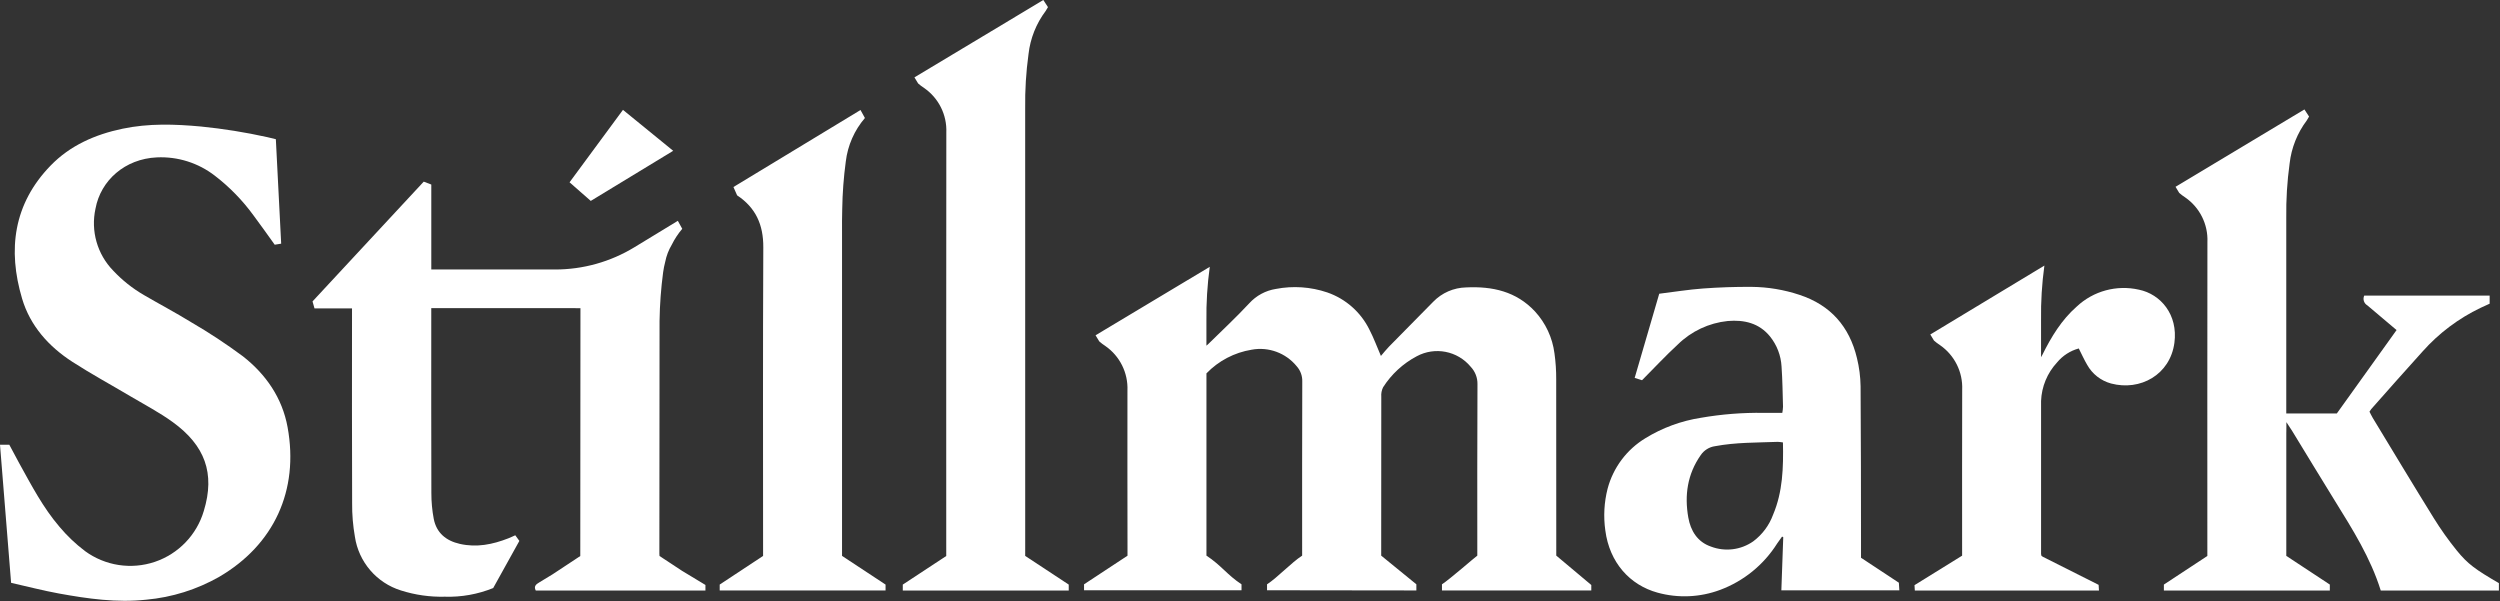 <svg width="183" height="44" viewBox="0 0 183 44" fill="none" xmlns="http://www.w3.org/2000/svg">
<rect x="0" y="0" width="183" height="44" fill="#333333" stroke="none"/>
<path d="M113.919 40.67V40.31C113.919 36.127 113.918 31.945 113.914 27.762C113.918 27.127 113.875 26.494 113.787 25.865C113.64 24.719 113.141 23.647 112.359 22.796C110.99 21.329 109.241 20.947 107.322 21.039C106.412 21.058 105.546 21.435 104.912 22.089C103.837 23.186 102.752 24.276 101.676 25.373C101.469 25.586 101.286 25.82 101.083 26.055C100.788 25.373 100.557 24.737 100.248 24.143C99.619 22.856 98.505 21.871 97.15 21.404C95.941 20.996 94.646 20.908 93.393 21.15C92.644 21.269 91.958 21.639 91.447 22.2C90.484 23.234 89.447 24.2 88.438 25.192C88.4 25.23 88.355 25.266 88.31 25.302C88.31 24.747 88.31 24.156 88.31 23.512C88.292 22.18 88.374 20.85 88.555 19.531L80.195 24.543L80.464 24.988C80.602 25.111 80.749 25.223 80.904 25.322C81.969 26.058 82.583 27.29 82.529 28.584C82.518 36.987 82.533 31.694 82.533 40.097V40.678L79.352 42.772V43.208H90.879V42.772C89.828 42.08 89.406 41.394 88.312 40.672V40.031C88.312 33.504 88.312 31.982 88.312 27.331C89.198 26.412 90.357 25.805 91.617 25.599C92.856 25.369 94.122 25.834 94.918 26.81C95.192 27.116 95.338 27.515 95.326 27.925C95.311 32.128 95.317 36.33 95.317 40.534V40.672C94.51 41.197 93.504 42.285 92.747 42.771V43.207L103.678 43.221V42.771C103.041 42.261 101.756 41.201 101.104 40.672V39.503C101.104 36.017 101.106 32.531 101.11 29.046C101.09 28.805 101.136 28.562 101.244 28.346C101.854 27.391 102.701 26.61 103.702 26.08C105.035 25.36 106.691 25.682 107.657 26.849C107.982 27.192 108.159 27.648 108.151 28.119C108.129 32.261 108.139 36.404 108.139 40.545V40.672C107.949 40.802 106.119 42.405 105.552 42.771V43.221H116.483V42.822L113.919 40.67Z" fill="white"/>
<path d="M17.782 26.082C16.567 25.18 15.302 24.346 13.993 23.586C12.862 22.888 11.684 22.269 10.536 21.598C9.702 21.115 8.943 20.512 8.284 19.808C7.117 18.608 6.632 16.902 6.991 15.268C7.372 13.217 9.133 11.627 11.486 11.52C13.015 11.45 14.519 11.926 15.729 12.864C16.803 13.689 17.753 14.665 18.551 15.76C19.079 16.461 19.581 17.181 20.109 17.913L20.582 17.836C20.451 15.259 20.322 12.727 20.192 10.19C19.957 10.132 19.761 10.08 19.562 10.038C17.965 9.684 16.349 9.425 14.721 9.262C12.797 9.084 10.878 9.022 8.972 9.422C6.969 9.842 5.138 10.64 3.699 12.126C0.988 14.925 0.549 18.276 1.619 21.866C2.211 23.854 3.566 25.367 5.298 26.486C6.67 27.373 8.111 28.155 9.517 28.99C10.572 29.617 11.669 30.187 12.657 30.906C14.986 32.601 15.767 34.633 14.918 37.403C14.4 39.154 13.063 40.544 11.333 41.128C9.603 41.712 7.697 41.417 6.223 40.339C5.537 39.82 4.912 39.226 4.359 38.567C3.153 37.162 2.3 35.52 1.407 33.909C1.16 33.463 0.926 33.011 0.682 32.556H0C0.27 35.918 0.537 39.237 0.813 42.663C1.992 42.929 3.139 43.23 4.302 43.442C6.418 43.827 8.538 44.13 10.708 43.897C12.588 43.727 14.409 43.156 16.049 42.222C20.05 39.881 21.897 35.911 21.052 31.272C20.661 29.127 19.468 27.404 17.782 26.082Z" fill="white"/>
<path d="M179.826 40.284C179.221 39.536 178.664 38.751 178.157 37.934C176.646 35.499 175.172 33.042 173.686 30.593C173.595 30.441 173.52 30.278 173.445 30.135C173.484 30.07 173.527 30.007 173.573 29.947C174.826 28.537 176.068 27.119 177.336 25.724C178.525 24.389 179.968 23.305 181.581 22.533C181.801 22.43 182.022 22.329 182.242 22.23V21.637H173.062C172.941 21.899 173.04 22.209 173.289 22.353C173.995 22.94 174.692 23.537 175.429 24.161L171.054 30.268H167.355C167.355 25.495 167.355 20.722 167.355 15.949C167.337 14.617 167.419 13.286 167.6 11.967C167.73 10.823 168.164 9.735 168.856 8.816C168.918 8.725 168.974 8.631 169.024 8.533L168.683 8.011L159.249 13.674L159.518 14.119C159.655 14.242 159.803 14.353 159.958 14.452C161.023 15.189 161.637 16.421 161.583 17.715C161.572 26.118 161.578 31.713 161.578 40.116V40.697L158.396 42.791V43.226H170.543V42.79L167.357 40.69V40.05C167.357 37.131 167.357 34.213 167.357 31.294C167.361 31.81 167.364 31.908 167.364 30.9C167.551 31.185 167.676 31.367 167.791 31.554C168.838 33.265 169.874 34.983 170.93 36.687C172.223 38.772 173.529 40.847 174.271 43.226H182.919V42.687C181.212 41.691 180.644 41.296 179.826 40.284Z" fill="white"/>
<path d="M136.226 40.827C136.226 40.494 136.226 40.228 136.226 39.962C136.22 36.066 136.226 32.17 136.195 28.274C136.184 27.579 136.095 26.887 135.929 26.211C135.378 23.908 134.001 22.331 131.719 21.582C130.591 21.207 129.411 21.01 128.223 20.999C127.036 20.991 125.845 21.031 124.661 21.118C123.604 21.195 122.554 21.366 121.456 21.501L119.658 27.663L120.197 27.832C121.104 26.922 121.926 26.034 122.814 25.218C123.803 24.247 125.092 23.64 126.47 23.498C127.665 23.398 128.761 23.642 129.565 24.628C130.07 25.256 130.365 26.025 130.409 26.829C130.479 27.809 130.488 28.793 130.517 29.776C130.51 29.925 130.493 30.074 130.465 30.221C129.986 30.221 129.538 30.223 129.089 30.221C127.552 30.199 126.016 30.32 124.502 30.583C123.063 30.807 121.684 31.315 120.443 32.077C119.077 32.905 118.086 34.229 117.676 35.773C117.422 36.769 117.365 37.805 117.509 38.823C117.812 41.171 119.297 42.822 121.332 43.382C122.844 43.799 124.449 43.727 125.918 43.178C127.641 42.534 129.105 41.343 130.086 39.787C130.201 39.614 130.327 39.449 130.447 39.279L130.534 39.32C130.488 40.619 130.441 41.917 130.395 43.214H139.031C139.018 42.996 139.007 42.82 138.997 42.655L136.226 40.827ZM129.789 37.678C129.505 38.452 129.003 39.127 128.343 39.622C127.437 40.26 126.272 40.405 125.237 40.008C124.256 39.671 123.754 38.856 123.583 37.881C123.297 36.253 123.517 34.707 124.493 33.315C124.734 32.959 125.114 32.721 125.54 32.661C127.06 32.375 128.597 32.403 130.13 32.344C130.258 32.35 130.386 32.364 130.512 32.386C130.549 34.224 130.502 35.997 129.789 37.678Z" fill="white"/>
<path d="M61.637 39.976C61.637 34.299 61.637 22.699 61.637 17.022C61.637 16.585 61.637 16.33 61.636 16.182C61.639 16.039 61.644 15.774 61.651 15.307C61.669 14.14 61.756 12.976 61.912 11.82C62.053 10.644 62.54 9.537 63.312 8.638C63.207 8.447 63.112 8.274 62.989 8.053L53.688 13.69L53.957 14.3C55.322 15.202 55.882 16.454 55.874 18.101C55.837 26.34 55.858 31.705 55.858 39.944V40.694L52.682 42.79V43.224H64.823V42.791L61.637 40.691V39.976Z" fill="white"/>
<path d="M48.276 40.698C48.271 40.628 48.267 40.569 48.266 40.522V39.976C48.266 34.299 48.273 23.942 48.279 23.481C48.297 22.294 48.385 21.108 48.541 19.931C48.577 19.67 48.629 19.411 48.696 19.156C48.783 18.719 48.944 18.299 49.173 17.916C49.38 17.497 49.638 17.105 49.941 16.749L49.617 16.164L46.429 18.104C44.685 19.165 42.682 19.727 40.641 19.727H31.571V13.508L31.018 13.296L22.877 22.063L23.021 22.575H25.767V23.364C25.767 27.238 25.756 32.969 25.776 36.843C25.769 37.661 25.837 38.478 25.978 39.284C26.253 41.137 27.566 42.669 29.355 43.223C30.391 43.552 31.474 43.706 32.561 43.678C33.772 43.717 34.978 43.501 36.102 43.045L38.017 39.594L37.718 39.182C37.532 39.265 37.369 39.344 37.202 39.409C36.058 39.855 34.892 40.093 33.662 39.813C32.651 39.584 31.953 39.013 31.75 37.98C31.633 37.357 31.575 36.725 31.576 36.092C31.561 32.443 31.569 26.938 31.569 23.289V22.556H34.994C35.334 22.556 39.335 22.558 42.489 22.558C42.489 22.558 42.477 40.526 42.477 40.701L40.445 42.042C40.122 42.239 39.797 42.436 39.472 42.633C39.255 42.765 39.052 42.9 39.217 43.225H51.638V42.819L49.923 41.783L48.276 40.698Z" fill="white"/>
<path d="M75.045 40.051C75.045 32.018 75.047 15.971 75.043 7.937C75.025 6.606 75.107 5.275 75.288 3.956C75.418 2.812 75.851 1.724 76.543 0.804C76.605 0.714 76.661 0.619 76.711 0.522L76.371 0L66.937 5.663L67.206 6.107C67.343 6.23 67.49 6.342 67.645 6.441C68.711 7.177 69.324 8.409 69.271 9.703C69.26 18.106 69.265 31.715 69.265 40.117V40.699L66.084 42.792V43.227H78.231V42.792L75.044 40.692L75.045 40.051Z" fill="white"/>
<path d="M140.141 42.834C140.151 42.993 140.158 43.105 140.165 43.226H153.644C153.634 43.067 153.626 42.935 153.619 42.811L149.536 40.756L149.436 40.69C149.422 40.625 149.412 40.583 149.406 40.554V40.029C149.406 34.548 149.406 32.594 149.406 29.356C149.445 28.305 149.86 27.303 150.576 26.532C150.987 26.034 151.543 25.676 152.166 25.507C152.39 25.947 152.563 26.34 152.781 26.706C153.156 27.378 153.786 27.87 154.528 28.072C156.674 28.641 158.853 27.424 159.166 25.098C159.444 23.028 158.155 21.532 156.573 21.205C154.944 20.835 153.237 21.297 152.017 22.44C150.903 23.418 150.154 24.66 149.503 25.97C149.473 26.031 149.438 26.089 149.405 26.148C149.405 25.363 149.405 24.407 149.405 23.422C149.386 22.091 149.468 20.76 149.649 19.441L141.298 24.484L141.567 24.929C141.705 25.052 141.852 25.164 142.007 25.263C143.073 26 143.686 27.231 143.632 28.525C143.621 36.928 143.627 31.691 143.627 40.094V40.675L140.141 42.834Z" fill="white"/>
<path d="M49.278 11.039L45.601 8.042L41.691 13.345L43.244 14.707C43.244 14.707 49.26 11.054 49.278 11.039Z" fill="white"/>
</svg>
